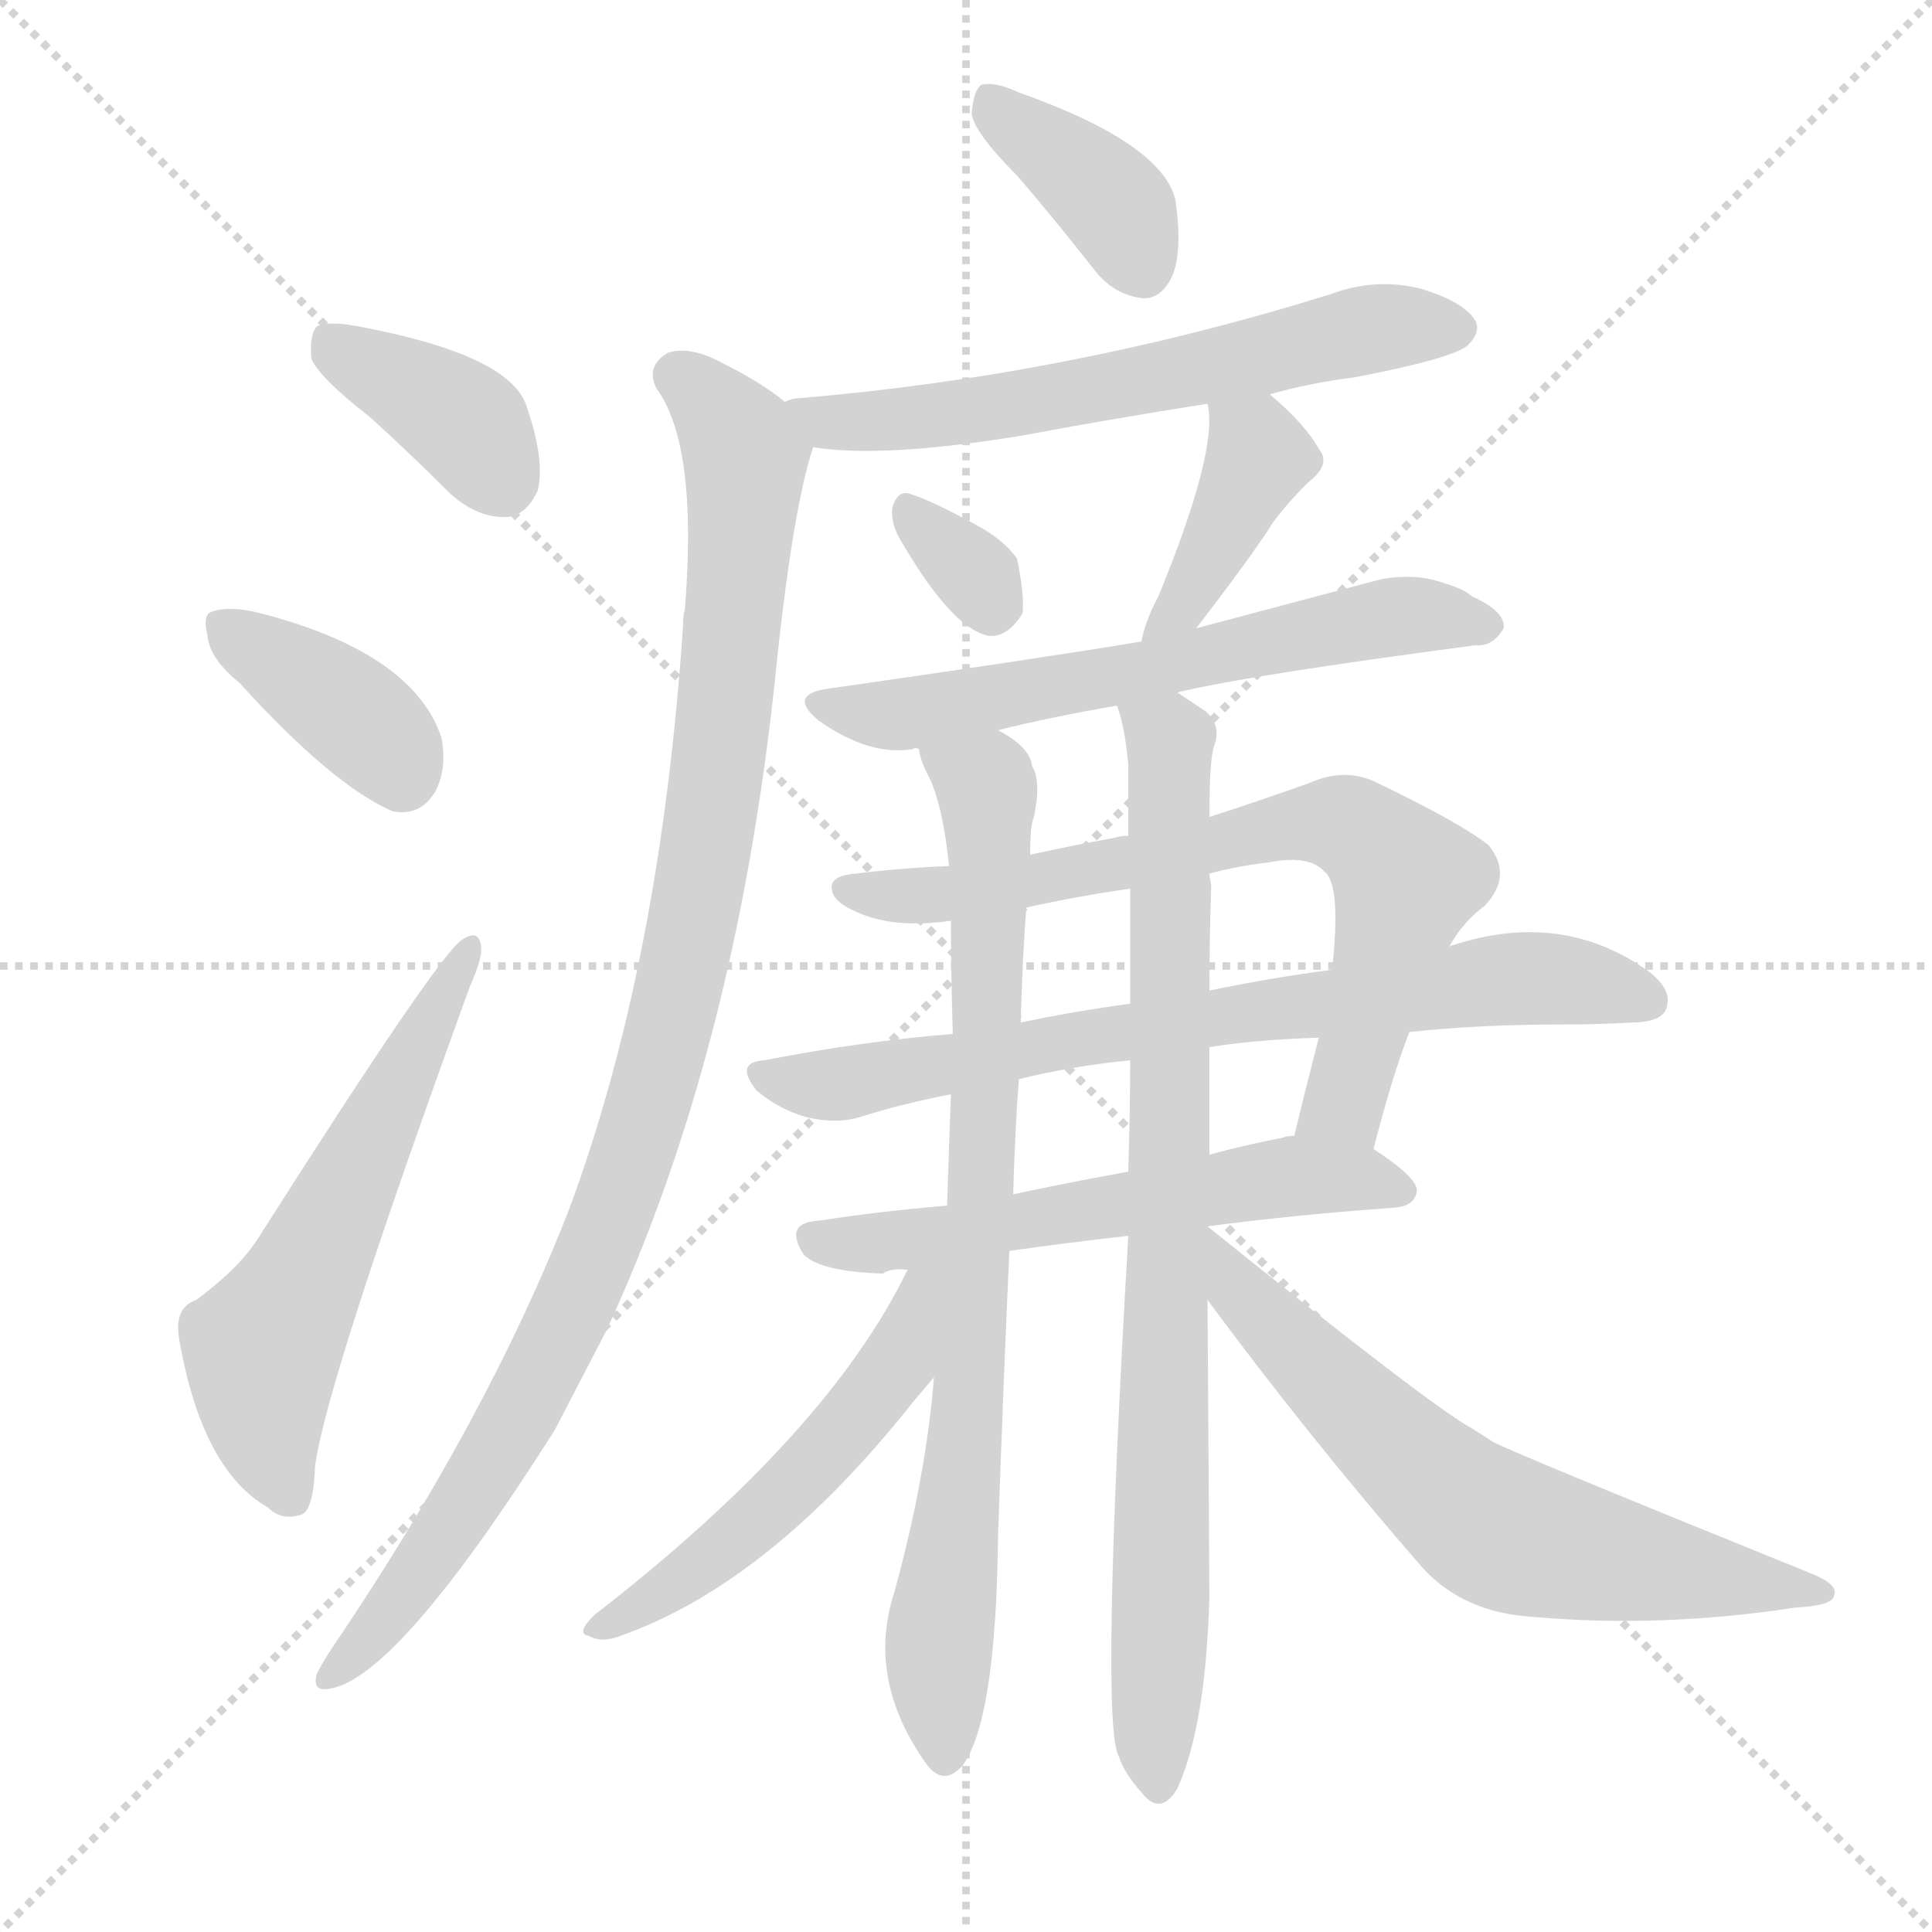 <svg version="1.1" viewBox="0 0 1024 1024" xmlns="http://www.w3.org/2000/svg">
  <g stroke="lightgray" stroke-dasharray="1,1" stroke-width="1" transform="scale(4, 4)">
    <line x1="0" y1="0" x2="256" y2="256"></line>
    <line x1="256" y1="0" x2="0" y2="256"></line>
    <line x1="128" y1="0" x2="128" y2="256"></line>
    <line x1="0" y1="128" x2="256" y2="128"></line>
  </g>
  <g transform="scale(1, -1) translate(0, -900)">
    <style type="text/css">
      
        @keyframes keyframes0 {
          from {
            stroke: blue;
            stroke-dashoffset: 378;
            stroke-width: 128;
          }
          55% {
            animation-timing-function: step-end;
            stroke: blue;
            stroke-dashoffset: 0;
            stroke-width: 128;
          }
          to {
            stroke: black;
            stroke-width: 1024;
          }
        }
        #make-me-a-hanzi-animation-0 {
          animation: keyframes0 0.558s both;
          animation-delay: 0s;
          animation-timing-function: linear;
        }
      
        @keyframes keyframes1 {
          from {
            stroke: blue;
            stroke-dashoffset: 380;
            stroke-width: 128;
          }
          55% {
            animation-timing-function: step-end;
            stroke: blue;
            stroke-dashoffset: 0;
            stroke-width: 128;
          }
          to {
            stroke: black;
            stroke-width: 1024;
          }
        }
        #make-me-a-hanzi-animation-1 {
          animation: keyframes1 0.559s both;
          animation-delay: 0.558s;
          animation-timing-function: linear;
        }
      
        @keyframes keyframes2 {
          from {
            stroke: blue;
            stroke-dashoffset: 573;
            stroke-width: 128;
          }
          65% {
            animation-timing-function: step-end;
            stroke: blue;
            stroke-dashoffset: 0;
            stroke-width: 128;
          }
          to {
            stroke: black;
            stroke-width: 1024;
          }
        }
        #make-me-a-hanzi-animation-2 {
          animation: keyframes2 0.716s both;
          animation-delay: 1.117s;
          animation-timing-function: linear;
        }
      
        @keyframes keyframes3 {
          from {
            stroke: blue;
            stroke-dashoffset: 378;
            stroke-width: 128;
          }
          55% {
            animation-timing-function: step-end;
            stroke: blue;
            stroke-dashoffset: 0;
            stroke-width: 128;
          }
          to {
            stroke: black;
            stroke-width: 1024;
          }
        }
        #make-me-a-hanzi-animation-3 {
          animation: keyframes3 0.558s both;
          animation-delay: 1.833s;
          animation-timing-function: linear;
        }
      
        @keyframes keyframes4 {
          from {
            stroke: blue;
            stroke-dashoffset: 612;
            stroke-width: 128;
          }
          67% {
            animation-timing-function: step-end;
            stroke: blue;
            stroke-dashoffset: 0;
            stroke-width: 128;
          }
          to {
            stroke: black;
            stroke-width: 1024;
          }
        }
        #make-me-a-hanzi-animation-4 {
          animation: keyframes4 0.748s both;
          animation-delay: 2.391s;
          animation-timing-function: linear;
        }
      
        @keyframes keyframes5 {
          from {
            stroke: blue;
            stroke-dashoffset: 1009;
            stroke-width: 128;
          }
          77% {
            animation-timing-function: step-end;
            stroke: blue;
            stroke-dashoffset: 0;
            stroke-width: 128;
          }
          to {
            stroke: black;
            stroke-width: 1024;
          }
        }
        #make-me-a-hanzi-animation-5 {
          animation: keyframes5 1.071s both;
          animation-delay: 3.139s;
          animation-timing-function: linear;
        }
      
        @keyframes keyframes6 {
          from {
            stroke: blue;
            stroke-dashoffset: 322;
            stroke-width: 128;
          }
          51% {
            animation-timing-function: step-end;
            stroke: blue;
            stroke-dashoffset: 0;
            stroke-width: 128;
          }
          to {
            stroke: black;
            stroke-width: 1024;
          }
        }
        #make-me-a-hanzi-animation-6 {
          animation: keyframes6 0.512s both;
          animation-delay: 4.21s;
          animation-timing-function: linear;
        }
      
        @keyframes keyframes7 {
          from {
            stroke: blue;
            stroke-dashoffset: 399;
            stroke-width: 128;
          }
          56% {
            animation-timing-function: step-end;
            stroke: blue;
            stroke-dashoffset: 0;
            stroke-width: 128;
          }
          to {
            stroke: black;
            stroke-width: 1024;
          }
        }
        #make-me-a-hanzi-animation-7 {
          animation: keyframes7 0.575s both;
          animation-delay: 4.722s;
          animation-timing-function: linear;
        }
      
        @keyframes keyframes8 {
          from {
            stroke: blue;
            stroke-dashoffset: 615;
            stroke-width: 128;
          }
          67% {
            animation-timing-function: step-end;
            stroke: blue;
            stroke-dashoffset: 0;
            stroke-width: 128;
          }
          to {
            stroke: black;
            stroke-width: 1024;
          }
        }
        #make-me-a-hanzi-animation-8 {
          animation: keyframes8 0.75s both;
          animation-delay: 5.297s;
          animation-timing-function: linear;
        }
      
        @keyframes keyframes9 {
          from {
            stroke: blue;
            stroke-dashoffset: 711;
            stroke-width: 128;
          }
          70% {
            animation-timing-function: step-end;
            stroke: blue;
            stroke-dashoffset: 0;
            stroke-width: 128;
          }
          to {
            stroke: black;
            stroke-width: 1024;
          }
        }
        #make-me-a-hanzi-animation-9 {
          animation: keyframes9 0.829s both;
          animation-delay: 6.047s;
          animation-timing-function: linear;
        }
      
        @keyframes keyframes10 {
          from {
            stroke: blue;
            stroke-dashoffset: 733;
            stroke-width: 128;
          }
          70% {
            animation-timing-function: step-end;
            stroke: blue;
            stroke-dashoffset: 0;
            stroke-width: 128;
          }
          to {
            stroke: black;
            stroke-width: 1024;
          }
        }
        #make-me-a-hanzi-animation-10 {
          animation: keyframes10 0.847s both;
          animation-delay: 6.876s;
          animation-timing-function: linear;
        }
      
        @keyframes keyframes11 {
          from {
            stroke: blue;
            stroke-dashoffset: 571;
            stroke-width: 128;
          }
          65% {
            animation-timing-function: step-end;
            stroke: blue;
            stroke-dashoffset: 0;
            stroke-width: 128;
          }
          to {
            stroke: black;
            stroke-width: 1024;
          }
        }
        #make-me-a-hanzi-animation-11 {
          animation: keyframes11 0.715s both;
          animation-delay: 7.722s;
          animation-timing-function: linear;
        }
      
        @keyframes keyframes12 {
          from {
            stroke: blue;
            stroke-dashoffset: 804;
            stroke-width: 128;
          }
          72% {
            animation-timing-function: step-end;
            stroke: blue;
            stroke-dashoffset: 0;
            stroke-width: 128;
          }
          to {
            stroke: black;
            stroke-width: 1024;
          }
        }
        #make-me-a-hanzi-animation-12 {
          animation: keyframes12 0.904s both;
          animation-delay: 8.437s;
          animation-timing-function: linear;
        }
      
        @keyframes keyframes13 {
          from {
            stroke: blue;
            stroke-dashoffset: 833;
            stroke-width: 128;
          }
          73% {
            animation-timing-function: step-end;
            stroke: blue;
            stroke-dashoffset: 0;
            stroke-width: 128;
          }
          to {
            stroke: black;
            stroke-width: 1024;
          }
        }
        #make-me-a-hanzi-animation-13 {
          animation: keyframes13 0.928s both;
          animation-delay: 9.341s;
          animation-timing-function: linear;
        }
      
        @keyframes keyframes14 {
          from {
            stroke: blue;
            stroke-dashoffset: 521;
            stroke-width: 128;
          }
          63% {
            animation-timing-function: step-end;
            stroke: blue;
            stroke-dashoffset: 0;
            stroke-width: 128;
          }
          to {
            stroke: black;
            stroke-width: 1024;
          }
        }
        #make-me-a-hanzi-animation-14 {
          animation: keyframes14 0.674s both;
          animation-delay: 10.269s;
          animation-timing-function: linear;
        }
      
        @keyframes keyframes15 {
          from {
            stroke: blue;
            stroke-dashoffset: 635;
            stroke-width: 128;
          }
          67% {
            animation-timing-function: step-end;
            stroke: blue;
            stroke-dashoffset: 0;
            stroke-width: 128;
          }
          to {
            stroke: black;
            stroke-width: 1024;
          }
        }
        #make-me-a-hanzi-animation-15 {
          animation: keyframes15 0.767s both;
          animation-delay: 10.943s;
          animation-timing-function: linear;
        }
      
    </style>
    
      <path d="M 196 679 Q 217 660 239 638 Q 254 625 269 626 Q 279 627 285 640 Q 289 656 279 685 Q 270 712 190 727 Q 174 730 168 727 Q 164 723 165 710 Q 169 700 196 679 Z" fill="lightgray"></path>
    
      <path d="M 127 538 Q 176 484 208 470 Q 223 467 231 481 Q 237 493 234 509 Q 219 554 138 575 Q 122 579 113 576 Q 107 575 110 563 Q 111 551 127 538 Z" fill="lightgray"></path>
    
      <path d="M 104 211 Q 92 207 95 190 Q 107 121 142 101 Q 149 94 159 97 Q 166 98 167 123 Q 173 168 249 377 Q 256 393 255 398 Q 254 408 245 402 Q 233 395 137 244 Q 127 228 104 211 Z" fill="lightgray"></path>
    
      <path d="M 539 807 Q 558 785 580 757 Q 590 744 605 742 Q 615 741 621 753 Q 627 766 623 794 Q 616 824 540 851 Q 527 857 520 855 Q 516 852 515 840 Q 516 830 539 807 Z" fill="lightgray"></path>
    
      <path d="M 673 691 Q 694 697 718 700 Q 770 710 778 717 Q 785 724 782 730 Q 776 740 753 747 Q 729 753 705 744 Q 567 701 424 689 Q 420 689 416 687 C 387 681 401 667 431 663 Q 467 657 541 669 Q 589 678 640 686 L 673 691 Z" fill="lightgray"></path>
    
      <path d="M 416 687 Q 404 697 384 707 Q 366 717 354 713 Q 342 706 348 694 Q 370 664 363 577 Q 362 574 362 568 Q 350 390 302 260 Q 259 149 175 25 Q 171 19 168 13 Q 165 3 175 5 Q 211 11 294 142 Q 307 167 321 194 Q 390 342 411 542 Q 420 630 431 663 C 434 675 434 675 416 687 Z" fill="lightgray"></path>
    
      <path d="M 476 616 Q 504 567 524 563 Q 534 562 542 575 Q 543 585 539 604 Q 532 614 517 622 Q 493 635 483 638 Q 476 641 473 631 Q 472 624 476 616 Z" fill="lightgray"></path>
    
      <path d="M 634 567 Q 664 606 674 622 Q 681 632 693 644 Q 706 654 699 662 Q 692 675 673 691 C 650 711 635 716 640 686 Q 646 662 614 584 Q 607 571 605 560 C 598 531 616 543 634 567 Z" fill="lightgray"></path>
    
      <path d="M 624 533 Q 661 542 782 558 Q 791 557 797 567 Q 798 576 780 584 Q 776 588 762 592 Q 749 596 732 593 Q 683 580 634 567 L 605 560 Q 551 551 439 535 Q 417 532 434 518 Q 461 499 484 503 Q 485 504 487 503 L 529 513 Q 557 520 592 526 L 624 533 Z" fill="lightgray"></path>
    
      <path d="M 728 291 Q 738 330 747 353 L 768 398 Q 775 411 787 420 Q 802 436 789 452 Q 774 464 728 486 Q 712 493 694 485 Q 666 475 641 467 L 598 457 Q 594 457 591 456 Q 569 452 546 447 L 503 441 Q 478 440 454 437 Q 439 436 441 428 Q 442 421 458 415 Q 477 408 504 412 L 544 419 Q 571 425 599 429 L 641 437 Q 656 441 673 443 Q 694 447 702 438 Q 711 431 706 386 L 699 350 Q 692 323 686 298 C 679 269 720 262 728 291 Z" fill="lightgray"></path>
    
      <path d="M 747 353 Q 784 357 828 357 Q 847 357 864 358 Q 880 358 883 365 Q 887 375 874 385 Q 828 418 770 399 Q 769 399 768 398 L 706 386 Q 675 382 641 375 L 599 368 Q 569 364 541 358 L 505 352 Q 456 348 405 338 Q 389 337 401 322 Q 413 312 427 308 Q 443 304 456 308 Q 478 315 504 320 L 540 328 Q 568 335 599 338 L 641 345 Q 666 349 699 350 L 747 353 Z" fill="lightgray"></path>
    
      <path d="M 640 250 Q 685 256 740 260 Q 750 261 751 269 Q 751 276 728 291 L 686 298 Q 682 298 680 297 Q 659 293 641 288 L 598 279 Q 565 273 537 267 L 502 261 Q 466 258 434 253 Q 415 252 426 235 Q 435 226 468 225 Q 472 228 481 227 L 535 237 Q 563 241 598 245 L 640 250 Z" fill="lightgray"></path>
    
      <path d="M 487 503 Q 488 496 493 487 Q 500 471 503 441 L 504 412 Q 504 385 505 352 L 504 320 Q 503 293 502 261 L 495 170 Q 491 118 474 56 Q 459 10 491 -35 Q 500 -47 510 -36 Q 528 -12 529 87 Q 532 172 535 237 L 537 267 Q 538 301 540 328 L 541 358 Q 542 395 544 419 L 546 447 Q 546 463 548 467 Q 552 486 547 494 Q 546 504 529 513 C 505 531 476 531 487 503 Z" fill="lightgray"></path>
    
      <path d="M 641 467 Q 641 500 644 506 Q 647 516 639 523 Q 633 527 624 533 C 599 550 585 555 592 526 Q 596 516 598 495 Q 598 477 598 457 L 599 429 Q 599 399 599 368 L 599 338 Q 599 310 598 279 L 598 245 Q 583 -14 593 -31 Q 596 -40 605 -50 Q 615 -63 624 -48 Q 639 -15 641 53 Q 641 65 640 211 L 640 250 L 641 288 Q 641 316 641 345 L 641 375 Q 641 403 642 431 Q 641 435 641 437 L 641 467 Z" fill="lightgray"></path>
    
      <path d="M 481 227 Q 439 140 315 44 Q 305 34 312 33 Q 319 29 329 33 Q 408 61 484 157 Q 490 164 495 170 C 550 235 494 254 481 227 Z" fill="lightgray"></path>
    
      <path d="M 640 211 Q 694 138 754 69 Q 776 45 813 43 Q 880 37 952 48 Q 971 49 972 54 Q 975 60 960 66 Q 797 132 791 136 Q 785 140 780 143 Q 758 155 640 250 C 617 269 622 235 640 211 Z" fill="lightgray"></path>
    
    
      <clipPath id="make-me-a-hanzi-clip-0">
        <path d="M 196 679 Q 217 660 239 638 Q 254 625 269 626 Q 279 627 285 640 Q 289 656 279 685 Q 270 712 190 727 Q 174 730 168 727 Q 164 723 165 710 Q 169 700 196 679 Z"></path>
      </clipPath>
      <path clip-path="url(#make-me-a-hanzi-clip-0)" d="M 173 721 L 249 674 L 266 646" fill="none" id="make-me-a-hanzi-animation-0" stroke-dasharray="250 500" stroke-linecap="round"></path>
    
      <clipPath id="make-me-a-hanzi-clip-1">
        <path d="M 127 538 Q 176 484 208 470 Q 223 467 231 481 Q 237 493 234 509 Q 219 554 138 575 Q 122 579 113 576 Q 107 575 110 563 Q 111 551 127 538 Z"></path>
      </clipPath>
      <path clip-path="url(#make-me-a-hanzi-clip-1)" d="M 119 568 L 196 514 L 213 489" fill="none" id="make-me-a-hanzi-animation-1" stroke-dasharray="252 504" stroke-linecap="round"></path>
    
      <clipPath id="make-me-a-hanzi-clip-2">
        <path d="M 104 211 Q 92 207 95 190 Q 107 121 142 101 Q 149 94 159 97 Q 166 98 167 123 Q 173 168 249 377 Q 256 393 255 398 Q 254 408 245 402 Q 233 395 137 244 Q 127 228 104 211 Z"></path>
      </clipPath>
      <path clip-path="url(#make-me-a-hanzi-clip-2)" d="M 154 107 L 142 137 L 139 181 L 248 396" fill="none" id="make-me-a-hanzi-animation-2" stroke-dasharray="445 890" stroke-linecap="round"></path>
    
      <clipPath id="make-me-a-hanzi-clip-3">
        <path d="M 539 807 Q 558 785 580 757 Q 590 744 605 742 Q 615 741 621 753 Q 627 766 623 794 Q 616 824 540 851 Q 527 857 520 855 Q 516 852 515 840 Q 516 830 539 807 Z"></path>
      </clipPath>
      <path clip-path="url(#make-me-a-hanzi-clip-3)" d="M 524 845 L 590 792 L 606 758" fill="none" id="make-me-a-hanzi-animation-3" stroke-dasharray="250 500" stroke-linecap="round"></path>
    
      <clipPath id="make-me-a-hanzi-clip-4">
        <path d="M 673 691 Q 694 697 718 700 Q 770 710 778 717 Q 785 724 782 730 Q 776 740 753 747 Q 729 753 705 744 Q 567 701 424 689 Q 420 689 416 687 C 387 681 401 667 431 663 Q 467 657 541 669 Q 589 678 640 686 L 673 691 Z"></path>
      </clipPath>
      <path clip-path="url(#make-me-a-hanzi-clip-4)" d="M 421 682 L 438 676 L 492 678 L 735 727 L 771 726" fill="none" id="make-me-a-hanzi-animation-4" stroke-dasharray="484 968" stroke-linecap="round"></path>
    
      <clipPath id="make-me-a-hanzi-clip-5">
        <path d="M 416 687 Q 404 697 384 707 Q 366 717 354 713 Q 342 706 348 694 Q 370 664 363 577 Q 362 574 362 568 Q 350 390 302 260 Q 259 149 175 25 Q 171 19 168 13 Q 165 3 175 5 Q 211 11 294 142 Q 307 167 321 194 Q 390 342 411 542 Q 420 630 431 663 C 434 675 434 675 416 687 Z"></path>
      </clipPath>
      <path clip-path="url(#make-me-a-hanzi-clip-5)" d="M 359 701 L 380 684 L 395 656 L 384 519 L 359 374 L 325 259 L 272 142 L 217 58 L 176 13" fill="none" id="make-me-a-hanzi-animation-5" stroke-dasharray="881 1762" stroke-linecap="round"></path>
    
      <clipPath id="make-me-a-hanzi-clip-6">
        <path d="M 476 616 Q 504 567 524 563 Q 534 562 542 575 Q 543 585 539 604 Q 532 614 517 622 Q 493 635 483 638 Q 476 641 473 631 Q 472 624 476 616 Z"></path>
      </clipPath>
      <path clip-path="url(#make-me-a-hanzi-clip-6)" d="M 483 627 L 520 592 L 525 578" fill="none" id="make-me-a-hanzi-animation-6" stroke-dasharray="194 388" stroke-linecap="round"></path>
    
      <clipPath id="make-me-a-hanzi-clip-7">
        <path d="M 634 567 Q 664 606 674 622 Q 681 632 693 644 Q 706 654 699 662 Q 692 675 673 691 C 650 711 635 716 640 686 Q 646 662 614 584 Q 607 571 605 560 C 598 531 616 543 634 567 Z"></path>
      </clipPath>
      <path clip-path="url(#make-me-a-hanzi-clip-7)" d="M 646 683 L 667 657 L 630 582 L 612 564" fill="none" id="make-me-a-hanzi-animation-7" stroke-dasharray="271 542" stroke-linecap="round"></path>
    
      <clipPath id="make-me-a-hanzi-clip-8">
        <path d="M 624 533 Q 661 542 782 558 Q 791 557 797 567 Q 798 576 780 584 Q 776 588 762 592 Q 749 596 732 593 Q 683 580 634 567 L 605 560 Q 551 551 439 535 Q 417 532 434 518 Q 461 499 484 503 Q 485 504 487 503 L 529 513 Q 557 520 592 526 L 624 533 Z"></path>
      </clipPath>
      <path clip-path="url(#make-me-a-hanzi-clip-8)" d="M 435 527 L 477 521 L 730 572 L 788 568" fill="none" id="make-me-a-hanzi-animation-8" stroke-dasharray="487 974" stroke-linecap="round"></path>
    
      <clipPath id="make-me-a-hanzi-clip-9">
        <path d="M 728 291 Q 738 330 747 353 L 768 398 Q 775 411 787 420 Q 802 436 789 452 Q 774 464 728 486 Q 712 493 694 485 Q 666 475 641 467 L 598 457 Q 594 457 591 456 Q 569 452 546 447 L 503 441 Q 478 440 454 437 Q 439 436 441 428 Q 442 421 458 415 Q 477 408 504 412 L 544 419 Q 571 425 599 429 L 641 437 Q 656 441 673 443 Q 694 447 702 438 Q 711 431 706 386 L 699 350 Q 692 323 686 298 C 679 269 720 262 728 291 Z"></path>
      </clipPath>
      <path clip-path="url(#make-me-a-hanzi-clip-9)" d="M 450 429 L 494 425 L 694 464 L 715 462 L 745 434 L 714 319 L 694 303" fill="none" id="make-me-a-hanzi-animation-9" stroke-dasharray="583 1166" stroke-linecap="round"></path>
    
      <clipPath id="make-me-a-hanzi-clip-10">
        <path d="M 747 353 Q 784 357 828 357 Q 847 357 864 358 Q 880 358 883 365 Q 887 375 874 385 Q 828 418 770 399 Q 769 399 768 398 L 706 386 Q 675 382 641 375 L 599 368 Q 569 364 541 358 L 505 352 Q 456 348 405 338 Q 389 337 401 322 Q 413 312 427 308 Q 443 304 456 308 Q 478 315 504 320 L 540 328 Q 568 335 599 338 L 641 345 Q 666 349 699 350 L 747 353 Z"></path>
      </clipPath>
      <path clip-path="url(#make-me-a-hanzi-clip-10)" d="M 403 330 L 437 324 L 565 349 L 784 380 L 833 380 L 874 370" fill="none" id="make-me-a-hanzi-animation-10" stroke-dasharray="605 1210" stroke-linecap="round"></path>
    
      <clipPath id="make-me-a-hanzi-clip-11">
        <path d="M 640 250 Q 685 256 740 260 Q 750 261 751 269 Q 751 276 728 291 L 686 298 Q 682 298 680 297 Q 659 293 641 288 L 598 279 Q 565 273 537 267 L 502 261 Q 466 258 434 253 Q 415 252 426 235 Q 435 226 468 225 Q 472 228 481 227 L 535 237 Q 563 241 598 245 L 640 250 Z"></path>
      </clipPath>
      <path clip-path="url(#make-me-a-hanzi-clip-11)" d="M 431 243 L 526 249 L 677 276 L 729 275 L 742 269" fill="none" id="make-me-a-hanzi-animation-11" stroke-dasharray="443 886" stroke-linecap="round"></path>
    
      <clipPath id="make-me-a-hanzi-clip-12">
        <path d="M 487 503 Q 488 496 493 487 Q 500 471 503 441 L 504 412 Q 504 385 505 352 L 504 320 Q 503 293 502 261 L 495 170 Q 491 118 474 56 Q 459 10 491 -35 Q 500 -47 510 -36 Q 528 -12 529 87 Q 532 172 535 237 L 537 267 Q 538 301 540 328 L 541 358 Q 542 395 544 419 L 546 447 Q 546 463 548 467 Q 552 486 547 494 Q 546 504 529 513 C 505 531 476 531 487 503 Z"></path>
      </clipPath>
      <path clip-path="url(#make-me-a-hanzi-clip-12)" d="M 495 501 L 523 482 L 525 441 L 521 276 L 510 113 L 498 31 L 501 -31" fill="none" id="make-me-a-hanzi-animation-12" stroke-dasharray="676 1352" stroke-linecap="round"></path>
    
      <clipPath id="make-me-a-hanzi-clip-13">
        <path d="M 641 467 Q 641 500 644 506 Q 647 516 639 523 Q 633 527 624 533 C 599 550 585 555 592 526 Q 596 516 598 495 Q 598 477 598 457 L 599 429 Q 599 399 599 368 L 599 338 Q 599 310 598 279 L 598 245 Q 583 -14 593 -31 Q 596 -40 605 -50 Q 615 -63 624 -48 Q 639 -15 641 53 Q 641 65 640 211 L 640 250 L 641 288 Q 641 316 641 345 L 641 375 Q 641 403 642 431 Q 641 435 641 437 L 641 467 Z"></path>
      </clipPath>
      <path clip-path="url(#make-me-a-hanzi-clip-13)" d="M 599 521 L 619 507 L 620 494 L 614 -46" fill="none" id="make-me-a-hanzi-animation-13" stroke-dasharray="705 1410" stroke-linecap="round"></path>
    
      <clipPath id="make-me-a-hanzi-clip-14">
        <path d="M 481 227 Q 439 140 315 44 Q 305 34 312 33 Q 319 29 329 33 Q 408 61 484 157 Q 490 164 495 170 C 550 235 494 254 481 227 Z"></path>
      </clipPath>
      <path clip-path="url(#make-me-a-hanzi-clip-14)" d="M 496 223 L 487 217 L 464 161 L 419 111 L 354 57 L 317 37" fill="none" id="make-me-a-hanzi-animation-14" stroke-dasharray="393 786" stroke-linecap="round"></path>
    
      <clipPath id="make-me-a-hanzi-clip-15">
        <path d="M 640 211 Q 694 138 754 69 Q 776 45 813 43 Q 880 37 952 48 Q 971 49 972 54 Q 975 60 960 66 Q 797 132 791 136 Q 785 140 780 143 Q 758 155 640 250 C 617 269 622 235 640 211 Z"></path>
      </clipPath>
      <path clip-path="url(#make-me-a-hanzi-clip-15)" d="M 649 231 L 678 193 L 743 129 L 796 88 L 880 68 L 966 56" fill="none" id="make-me-a-hanzi-animation-15" stroke-dasharray="507 1014" stroke-linecap="round"></path>
    
  </g>
</svg>